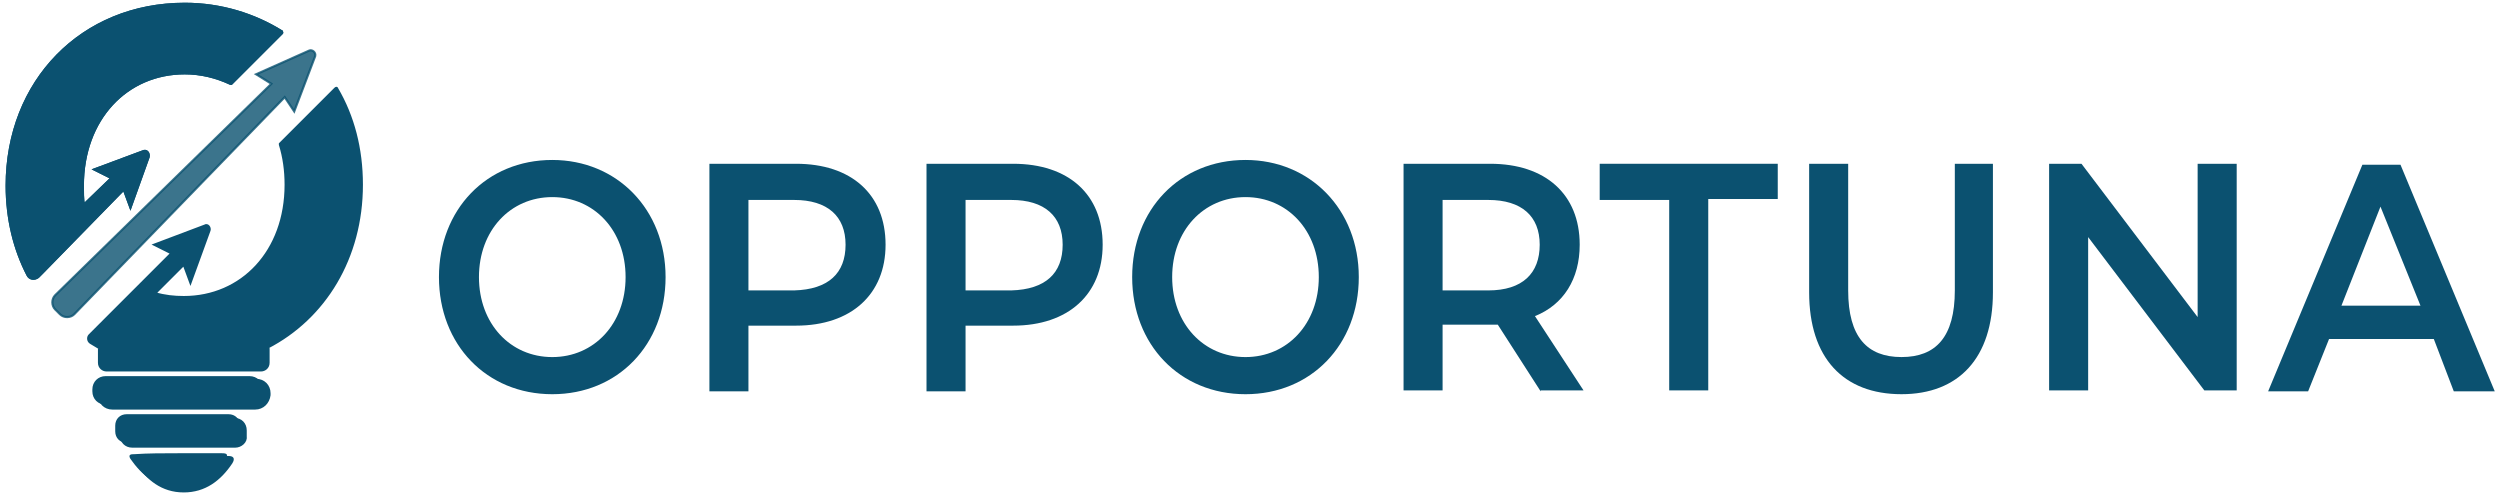 <svg width="199" height="40" viewBox="0 0 199 40" fill="none" xmlns="http://www.w3.org/2000/svg">
<path d="M34.941 22.056C34.941 16.675 38.731 12.733 43.961 12.733C49.115 12.733 52.98 16.675 52.98 22.056C52.98 27.437 49.191 31.379 43.961 31.379C38.731 31.379 34.941 27.437 34.941 22.056ZM49.797 22.056C49.797 18.342 47.296 15.689 43.961 15.689C40.626 15.689 38.125 18.342 38.125 22.056C38.125 25.77 40.626 28.423 43.961 28.423C47.296 28.423 49.797 25.77 49.797 22.056Z" fill="#0B5170"/>
<path d="M70.491 19.479C70.491 23.42 67.762 25.921 63.366 25.921H59.576V31.151H56.469V13.036H63.366C67.762 13.036 70.491 15.461 70.491 19.479ZM67.307 19.479C67.307 17.205 65.867 15.916 63.215 15.916H59.576V23.117H63.215C65.943 23.041 67.307 21.752 67.307 19.479Z" fill="#0B5170"/>
<path d="M87.772 19.479C87.772 23.42 85.043 25.921 80.647 25.921H76.858V31.151H73.75V13.036H80.647C85.043 13.036 87.772 15.461 87.772 19.479ZM84.588 19.479C84.588 17.205 83.148 15.916 80.496 15.916H76.858V23.117H80.496C83.224 23.041 84.588 21.752 84.588 19.479Z" fill="#0B5170"/>
<path d="M90.121 22.056C90.121 16.675 93.911 12.733 99.141 12.733C104.295 12.733 108.16 16.675 108.16 22.056C108.16 27.437 104.37 31.379 99.141 31.379C93.911 31.379 90.121 27.437 90.121 22.056ZM104.977 22.056C104.977 18.342 102.475 15.689 99.141 15.689C95.806 15.689 93.305 18.342 93.305 22.056C93.305 25.77 95.806 28.423 99.141 28.423C102.475 28.423 104.977 25.77 104.977 22.056Z" fill="#0B5170"/>
<path d="M122.637 31.151L119.226 25.845C118.999 25.845 118.771 25.845 118.62 25.845H114.83V31.075H111.723V13.036H118.62C123.015 13.036 125.744 15.461 125.744 19.479C125.744 22.207 124.456 24.254 122.182 25.163L126.048 31.075H122.637V31.151ZM118.468 15.916H114.83V23.117H118.468C121.197 23.117 122.561 21.752 122.561 19.479C122.561 17.205 121.121 15.916 118.468 15.916Z" fill="#0B5170"/>
<path d="M132.869 15.916H127.336V13.036H141.509V15.841H135.977V31.075H132.869V15.916Z" fill="#0B5170"/>
<path d="M144.008 23.268V13.036H147.115V23.117C147.115 26.831 148.632 28.422 151.36 28.422C154.089 28.422 155.604 26.831 155.604 23.117V13.036H158.637V23.268C158.637 28.498 155.908 31.378 151.36 31.378C146.736 31.378 144.008 28.498 144.008 23.268Z" fill="#0B5170"/>
<path d="M178.041 13.036V31.075H175.463L166.217 18.872V31.075H163.109V13.036H165.686L174.932 25.239V13.036H178.041Z" fill="#0B5170"/>
<path d="M193.731 26.983H185.393L183.726 31.151H180.543L188.046 13.112H191.079L198.582 31.151H195.322L193.731 26.983ZM192.67 24.33L189.486 16.447L186.379 24.33H192.67Z" fill="#0B5170"/>
<path d="M9.854 15.082L10.384 16.523L11.825 12.505C11.9 12.202 11.673 11.899 11.37 12.051L7.504 13.491L8.869 14.173L6.671 16.295C6.595 15.84 6.595 15.31 6.595 14.779C6.595 9.474 10.081 5.836 14.705 5.836C15.993 5.836 17.206 6.139 18.343 6.669H18.419L22.436 2.652C22.511 2.577 22.436 2.577 22.436 2.501C20.238 1.136 17.585 0.303 14.705 0.303C6.519 0.303 0.531 6.442 0.531 14.779C0.531 17.432 1.138 19.858 2.199 21.904C2.35 22.207 2.729 22.283 3.032 22.056L3.336 21.752L9.854 15.082Z" fill="#0B5170" stroke="#0B5170" stroke-width="0.174" stroke-miterlimit="10"/>
<path opacity="0.8" d="M4.395 24.634L4.774 25.012C5.077 25.316 5.608 25.316 5.911 25.012L22.662 7.732L23.42 8.868L25.087 4.472C25.163 4.169 24.86 3.942 24.632 4.018L20.388 5.912L21.601 6.67L4.395 23.497C4.092 23.8 4.092 24.33 4.395 24.634Z" fill="#0B5170" stroke="#0B5170" stroke-width="0.174" stroke-miterlimit="10"/>
<path d="M14.628 36.382C15.765 36.382 16.978 36.382 18.114 36.382C18.494 36.382 18.645 36.458 18.418 36.837C17.508 38.201 16.296 39.111 14.628 39.111C12.885 39.111 11.748 38.125 10.838 36.837C10.611 36.458 10.914 36.458 11.142 36.458C12.278 36.382 13.491 36.382 14.628 36.382Z" fill="#0B5170" stroke="#0B5170" stroke-width="0.174" stroke-miterlimit="10"/>
<path d="M9.854 15.082L10.384 16.523L11.825 12.505C11.9 12.202 11.673 11.899 11.37 12.051L7.504 13.491L8.869 14.173L6.671 16.295C6.595 15.84 6.595 15.31 6.595 14.779C6.595 9.474 10.081 5.836 14.705 5.836C15.993 5.836 17.206 6.139 18.343 6.669H18.419L22.436 2.652C22.511 2.577 22.436 2.577 22.436 2.501C20.238 1.136 17.585 0.303 14.705 0.303C6.519 0.303 0.531 6.442 0.531 14.779C0.531 17.432 1.138 19.858 2.199 21.904C2.35 22.207 2.729 22.283 3.032 22.056L3.336 21.752L9.854 15.082Z" fill="#0B5170" stroke="#0B5170" stroke-width="0.174" stroke-miterlimit="10"/>
<path d="M28.802 14.704C28.802 11.824 28.12 9.247 26.832 7.049C26.832 6.973 26.756 6.973 26.68 7.049L22.284 11.445V11.521C22.587 12.506 22.739 13.567 22.739 14.704C22.739 20.01 19.252 23.648 14.629 23.648C13.871 23.648 13.113 23.572 12.355 23.345L14.629 21.071L15.159 22.511L16.675 18.342C16.751 18.115 16.524 17.812 16.296 17.963L12.279 19.479L13.643 20.161L10.915 22.89L10.763 23.041L7.883 25.922L7.125 26.68C6.974 26.831 6.974 27.134 7.201 27.286C7.428 27.438 7.732 27.589 7.959 27.741C7.883 27.741 7.883 27.817 7.883 27.817V28.878C7.883 29.257 8.186 29.484 8.489 29.484H20.768C21.071 29.484 21.374 29.257 21.374 28.878V27.741C21.374 27.665 21.299 27.665 21.299 27.665C25.846 25.315 28.802 20.54 28.802 14.704Z" fill="#0B5170" stroke="#0B5170" stroke-width="0.174" stroke-miterlimit="10"/>
<path d="M20.313 32.515H8.944C8.338 32.515 7.883 32.06 7.883 31.454V31.302C7.883 30.696 8.338 30.241 8.944 30.241H20.389C20.995 30.241 21.45 30.696 21.45 31.302V31.454C21.374 32.06 20.919 32.515 20.313 32.515Z" fill="#0B5170" stroke="#0B5170" stroke-width="0.174" stroke-miterlimit="10"/>
<path d="M18.72 35.548H10.534C10.004 35.548 9.625 35.169 9.625 34.638V34.259C9.625 33.728 10.004 33.35 10.534 33.35H18.645C19.175 33.35 19.554 33.728 19.554 34.259V34.714C19.63 35.169 19.175 35.548 18.72 35.548Z" fill="#0B5170" stroke="#0B5170" stroke-width="0.174" stroke-miterlimit="10"/>
<path d="M14.175 36.077C15.312 36.077 16.525 36.077 17.661 36.077C18.04 36.077 18.192 36.153 17.965 36.532C17.055 37.896 15.842 38.806 14.175 38.806C12.432 38.806 11.295 37.82 10.385 36.532C10.158 36.153 10.461 36.153 10.688 36.153C11.825 36.077 12.962 36.077 14.175 36.077Z" fill="#0B5170"/>
<path d="M19.858 32.212H8.413C7.806 32.212 7.352 31.758 7.352 31.151V31C7.352 30.393 7.806 29.939 8.413 29.939H19.858C20.464 29.939 20.919 30.393 20.919 31V31.151C20.919 31.758 20.464 32.212 19.858 32.212Z" fill="#0B5170"/>
<path d="M18.191 35.244H10.081C9.551 35.244 9.172 34.865 9.172 34.335V33.88C9.172 33.35 9.551 32.971 10.081 32.971H18.191C18.722 32.971 19.101 33.35 19.101 33.88V34.335C19.101 34.865 18.722 35.244 18.191 35.244Z" fill="#0B5170"/>
</svg>
